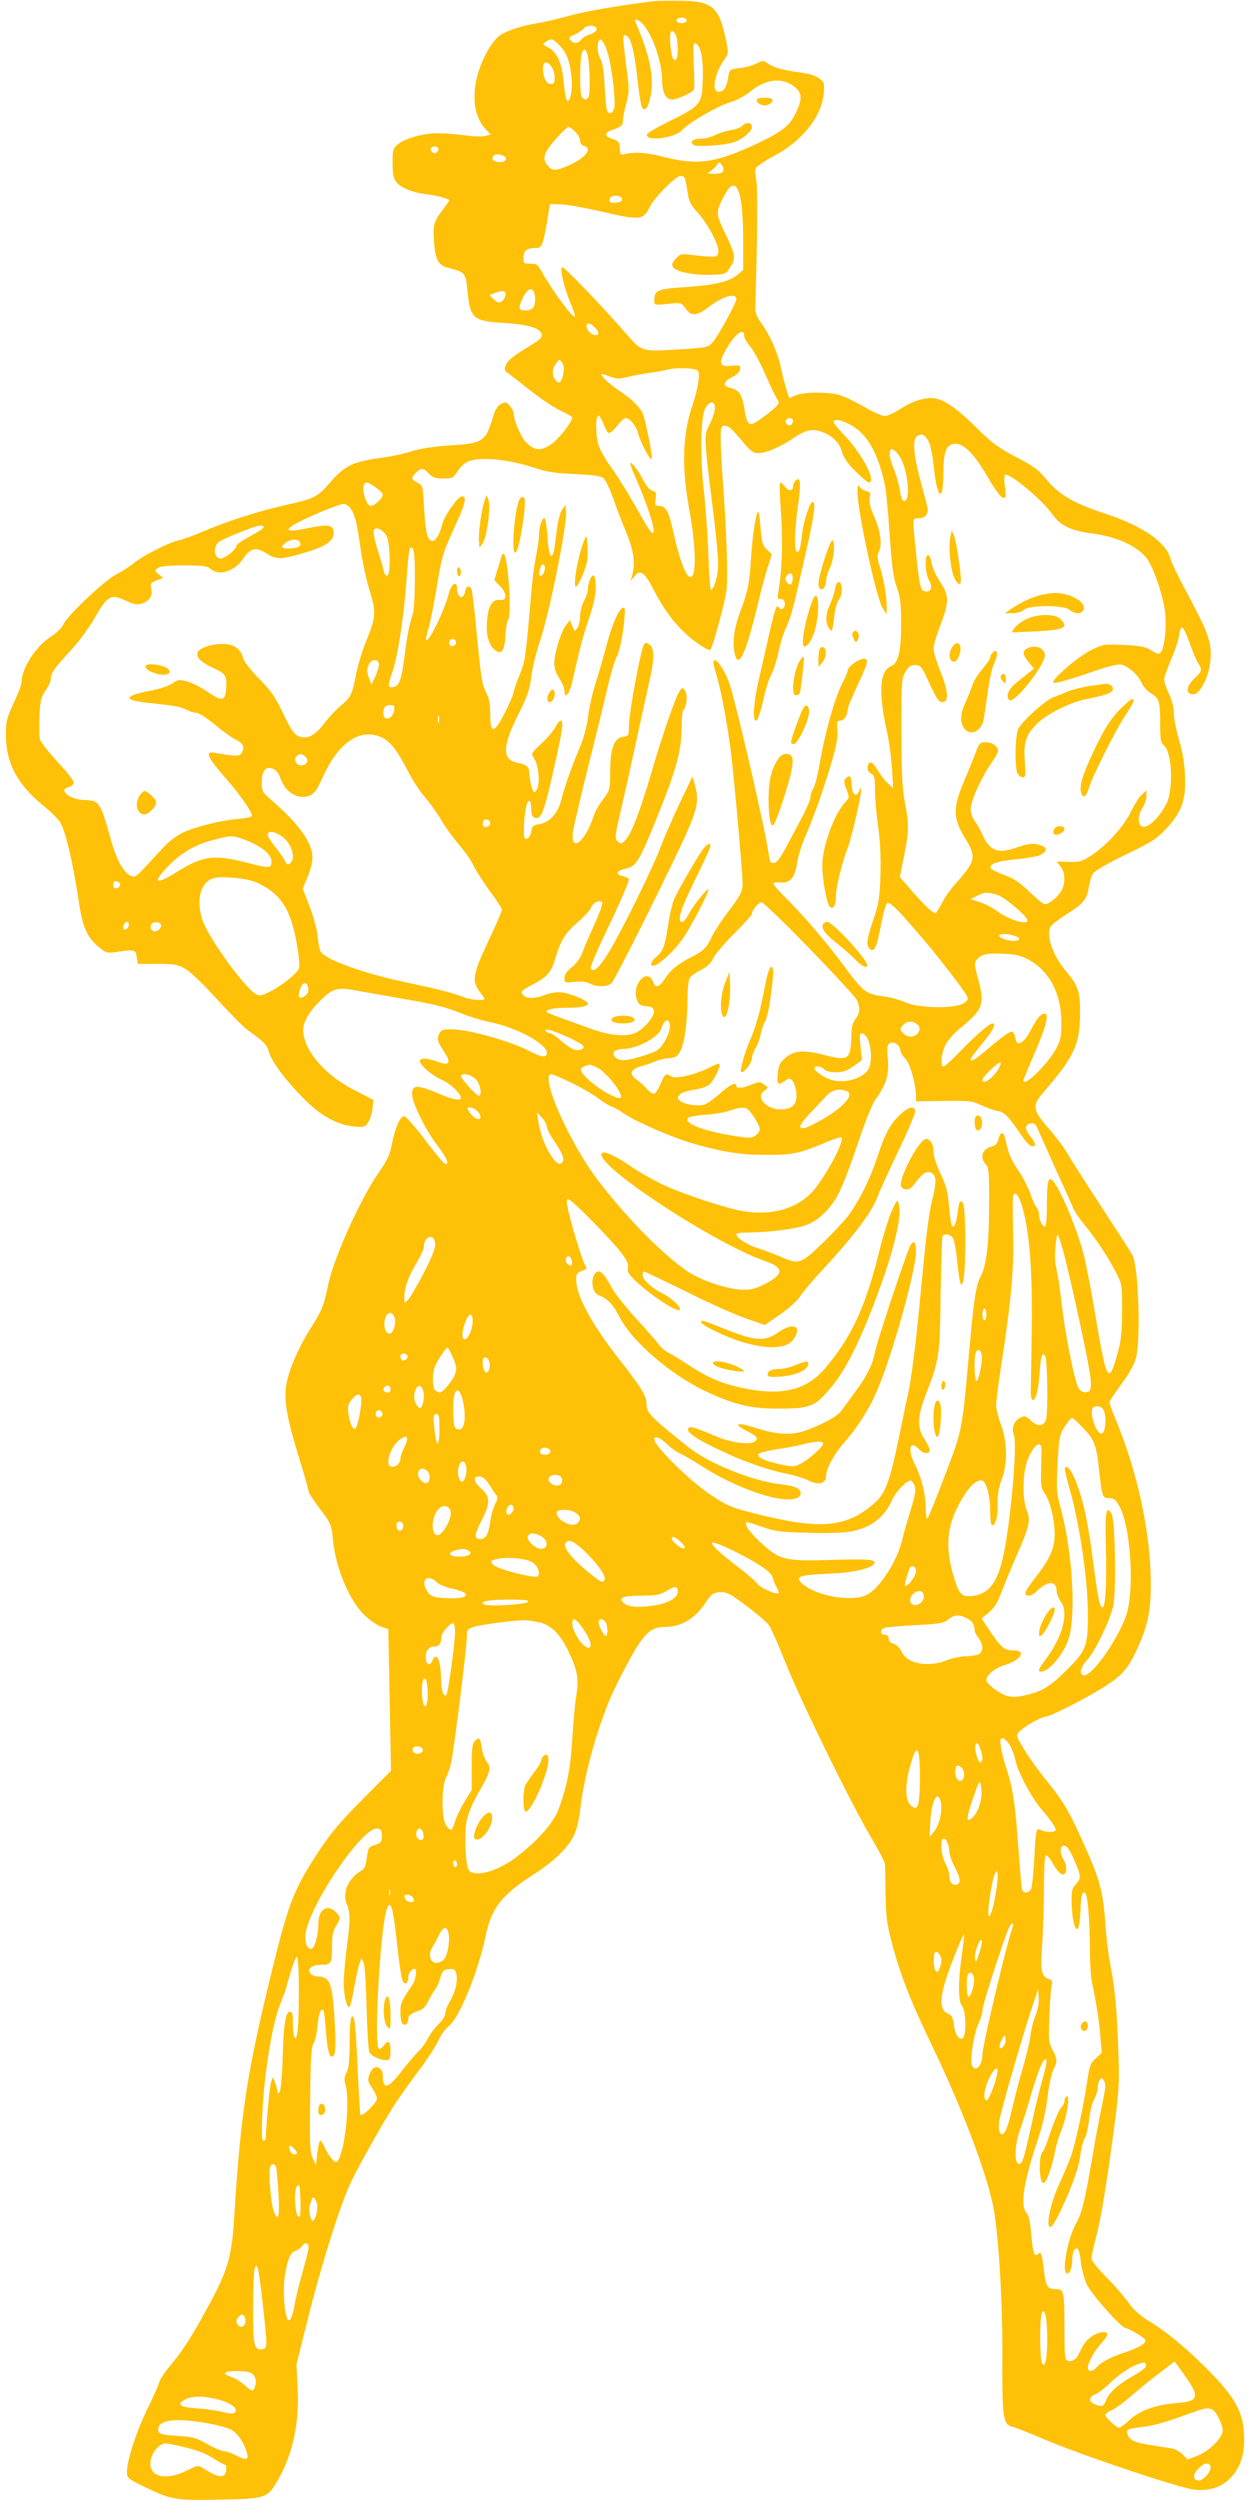 <?xml version="1.0" standalone="no"?>
<!DOCTYPE svg PUBLIC "-//W3C//DTD SVG 20010904//EN"
 "http://www.w3.org/TR/2001/REC-SVG-20010904/DTD/svg10.dtd">
<svg version="1.0" xmlns="http://www.w3.org/2000/svg"
 width="640pt" height="1280pt" viewBox="0 0 640 1280"
 preserveAspectRatio="xMidYMid meet">
<g transform="translate(0,1280) scale(0.1,-0.1)"
fill="#ffc107" stroke="none">
<path d="M3350 12794 c-173 -21 -352 -51 -436 -75 -55 -15 -129 -33 -164 -38
-85 -14 -159 -39 -196 -66 -16 -13 -45 -51 -63 -85 -81 -151 -82 -310 -4 -392
l26 -27 -27 -7 c-15 -3 -50 -4 -79 0 -147 18 -196 18 -267 1 -41 -10 -84 -28
-101 -42 -27 -23 -29 -29 -29 -98 0 -57 4 -78 20 -98 23 -29 83 -53 155 -62
53 -6 115 -23 115 -31 0 -3 -16 -26 -35 -51 -44 -57 -49 -77 -43 -161 7 -93
22 -120 72 -133 87 -22 90 -26 99 -114 14 -145 28 -159 182 -168 110 -7 166
-20 189 -43 21 -20 12 -36 -35 -65 -101 -61 -126 -81 -138 -106 -11 -25 -10
-29 9 -43 12 -8 66 -50 120 -93 55 -43 124 -89 155 -102 30 -14 55 -29 55 -33
0 -21 -67 -107 -103 -133 -55 -40 -91 -38 -133 6 -29 31 -64 113 -64 151 0 6
-8 22 -19 35 -16 20 -22 22 -44 12 -16 -8 -29 -26 -37 -50 -45 -148 -51 -152
-232 -164 -82 -6 -149 -16 -188 -29 -33 -11 -95 -25 -138 -31 -165 -22 -205
-40 -286 -134 -59 -68 -79 -79 -203 -106 -142 -31 -305 -82 -428 -134 -59 -25
-121 -48 -138 -51 -47 -9 -189 -80 -233 -118 -22 -18 -60 -42 -85 -55 -57 -27
-250 -208 -273 -255 -9 -20 -36 -47 -66 -66 -77 -49 -150 -163 -150 -234 0
-11 -18 -59 -40 -106 -35 -75 -40 -94 -40 -161 0 -143 57 -253 187 -360 38
-30 78 -70 90 -87 26 -40 65 -200 93 -387 23 -155 42 -200 107 -255 34 -28 42
-31 83 -25 100 15 104 14 110 -25 l5 -35 100 0 c91 0 104 -3 146 -27 27 -16
95 -82 161 -155 64 -70 134 -141 157 -158 83 -59 98 -74 109 -114 15 -50 81
-138 177 -236 85 -87 174 -136 261 -143 47 -4 54 -2 69 22 10 14 20 46 22 70
l5 44 -93 48 c-150 77 -252 191 -266 295 -7 46 23 102 87 166 60 60 88 69 169
54 36 -6 141 -25 233 -41 194 -34 227 -42 324 -80 39 -16 106 -36 150 -45 132
-27 284 -110 284 -156 0 -26 -25 -24 -84 7 -98 52 -316 114 -404 114 -46 0
-54 -3 -64 -25 -12 -27 -9 -37 34 -103 29 -46 13 -60 -42 -38 -49 19 -90 21
-90 3 0 -21 62 -74 111 -95 42 -18 99 -71 99 -93 0 -16 -39 -10 -103 17 -121
52 -147 52 -147 2 0 -44 69 -185 129 -262 49 -65 65 -102 39 -94 -7 2 -54 58
-103 124 -50 65 -97 119 -105 119 -21 0 -47 -59 -63 -140 -11 -58 -23 -84 -70
-152 -92 -131 -231 -440 -258 -576 -21 -102 -29 -123 -85 -212 -71 -112 -124
-239 -131 -315 -7 -76 9 -161 68 -354 27 -87 49 -164 49 -172 0 -7 22 -41 48
-76 66 -86 70 -95 77 -174 14 -146 87 -317 167 -389 27 -24 64 -49 82 -55 l34
-11 7 -362 7 -363 -144 -145 c-109 -109 -163 -172 -220 -259 -129 -194 -158
-266 -237 -585 -135 -546 -168 -755 -201 -1285 -13 -214 -32 -281 -132 -465
-89 -164 -132 -231 -203 -315 -25 -30 -48 -66 -51 -80 -3 -14 -30 -74 -60
-135 -56 -114 -104 -263 -104 -321 0 -32 3 -35 93 -78 133 -65 157 -69 384
-64 230 4 241 8 290 90 79 131 117 298 107 478 l-6 125 61 244 c63 251 149
528 206 662 33 79 180 341 249 444 22 33 74 105 115 160 41 55 85 123 97 150
13 28 36 60 52 72 53 39 151 279 188 459 30 145 83 213 248 318 102 66 175
136 205 199 13 26 26 81 32 133 21 193 102 471 186 639 127 253 162 295 248
295 79 0 149 40 201 115 37 55 44 60 80 63 35 2 50 -6 137 -71 54 -41 107 -86
116 -101 10 -15 49 -104 87 -199 78 -195 339 -727 438 -892 36 -60 66 -119 67
-130 1 -11 2 -81 3 -155 2 -114 7 -153 33 -250 45 -168 92 -289 208 -530 147
-306 273 -636 309 -811 28 -138 50 -486 48 -783 -1 -310 3 -340 55 -352 15 -4
91 -34 168 -67 178 -76 688 -247 760 -254 76 -8 137 11 184 59 48 48 71 111
71 198 0 134 -40 210 -190 361 -110 110 -208 191 -300 247 -44 27 -77 56 -102
92 -20 29 -71 88 -113 130 -42 42 -76 85 -77 96 0 10 9 53 20 94 26 94 52 248
93 550 29 217 31 249 25 420 -6 200 -19 335 -42 445 -8 39 -19 129 -24 200
-13 180 -28 233 -129 454 -66 144 -94 188 -182 296 -31 39 -78 103 -103 144
-44 72 -45 75 -28 94 22 25 112 77 134 77 24 0 221 101 309 158 88 58 116 90
163 193 54 119 70 195 68 344 -2 251 -68 557 -178 823 -19 45 -34 87 -34 92 0
5 27 46 60 91 35 46 66 102 75 131 27 93 15 471 -17 532 -6 12 -77 122 -158
246 -81 124 -160 248 -175 275 -16 28 -54 79 -85 115 -98 112 -100 126 -27
210 150 175 177 236 177 396 0 110 -9 136 -74 214 -70 84 -104 191 -73 231 7
9 44 37 84 62 82 52 98 73 108 137 4 25 13 55 21 68 9 13 76 52 167 96 135 65
159 81 209 134 80 87 101 148 95 272 -2 63 -13 125 -31 184 -14 48 -26 109
-26 135 0 28 -10 67 -25 99 -14 30 -25 62 -25 72 0 10 16 56 35 101 20 46 39
102 42 126 3 25 10 42 17 40 6 -2 22 -37 37 -79 14 -41 33 -87 42 -101 24 -36
22 -44 -19 -82 -43 -41 -45 -80 -4 -80 36 0 83 96 88 182 6 84 -12 133 -113
323 -46 85 -87 169 -91 185 -19 86 -142 172 -335 235 -161 53 -239 98 -302
176 -40 49 -65 67 -155 114 -87 46 -123 71 -192 140 -120 119 -186 163 -244
162 -51 -1 -100 -20 -167 -62 -25 -17 -57 -30 -70 -30 -13 0 -60 21 -104 47
-44 25 -100 52 -124 60 -58 17 -183 17 -226 -1 l-34 -15 -15 47 c-8 26 -20 72
-26 102 -15 76 -51 160 -96 227 -33 46 -39 63 -37 102 11 319 13 603 5 640 -6
26 -7 51 -2 61 5 9 46 36 92 61 147 78 246 203 256 324 4 47 2 54 -23 73 -14
11 -47 24 -73 27 -105 14 -158 27 -186 47 -28 20 -29 20 -65 2 -20 -10 -58
-20 -86 -23 -49 -6 -50 -6 -57 -50 -9 -50 -23 -71 -49 -71 -37 0 -22 90 27
161 25 36 25 36 10 109 -35 164 -69 194 -226 196 -58 1 -121 0 -140 -2z m165
-94 c8 -13 -20 -24 -41 -16 -20 8 -9 26 16 26 10 0 22 -5 25 -10z m-225 -22
c50 -53 100 -197 100 -287 0 -62 19 -101 50 -101 27 0 107 36 113 52 3 7 2 64
-1 127 -4 95 -3 113 9 109 26 -9 41 -78 37 -185 -4 -127 -9 -133 -167 -212
-63 -31 -116 -61 -118 -68 -14 -40 142 -21 180 21 33 38 183 124 247 143 32 9
74 32 100 53 80 67 167 76 230 24 37 -32 38 -61 6 -129 -30 -66 -70 -98 -191
-156 -219 -103 -309 -117 -479 -74 -99 25 -156 29 -216 14 -10 -3 -15 4 -16
21 -1 43 -3 46 -40 59 -41 15 -40 32 2 46 45 15 54 24 54 52 0 15 8 53 17 86
15 53 15 71 3 161 -21 166 -23 186 -12 186 29 0 48 -64 67 -234 7 -71 18 -133
24 -139 17 -17 29 2 42 61 20 93 -5 214 -78 380 -9 20 15 14 37 -10z m-235
-28 c0 -8 -15 -20 -34 -26 -19 -6 -40 -18 -46 -28 -15 -20 -39 -21 -55 -1 -10
11 -6 16 22 28 18 8 39 22 47 31 17 21 66 18 66 -4z m405 -29 c13 -24 13 -118
1 -126 -15 -9 -23 13 -29 81 -5 66 6 84 28 45z m-595 -54 c37 -37 54 -84 62
-172 5 -65 -12 -133 -26 -105 -5 8 -11 48 -15 89 -8 95 -34 154 -77 177 -31
16 -32 17 -14 30 27 20 33 18 70 -19z m248 -45 c21 -73 40 -238 32 -274 -8
-34 -33 -37 -39 -5 -3 12 -7 69 -11 127 -3 66 -11 112 -20 127 -8 12 -15 37
-15 56 0 71 30 53 53 -31z m-101 -23 c8 -57 10 -173 2 -193 -9 -23 -31 -19
-38 7 -8 29 -7 152 0 200 9 49 27 42 36 -14z m-188 -41 c9 -12 16 -37 16 -55
0 -26 -4 -33 -20 -33 -23 0 -40 34 -40 81 0 35 22 39 44 7z m121 -333 c14 -13
25 -34 25 -45 0 -13 8 -24 20 -27 46 -12 8 -62 -76 -99 -65 -29 -86 -30 -106
-6 -24 27 -26 45 -11 76 17 34 101 126 115 126 5 0 20 -11 33 -25z m-702 -82
c4 -3 2 -12 -4 -20 -9 -10 -15 -10 -25 -2 -8 6 -11 15 -8 20 6 11 28 12 37 2z
m331 -39 c28 -11 18 -34 -13 -34 -31 0 -47 13 -36 30 7 11 26 13 49 4z m1129
-80 c-3 -9 -20 -14 -47 -14 -36 1 -38 2 -21 12 11 6 26 20 34 31 13 19 15 19
27 2 7 -9 10 -23 7 -31z m-198 -34 c4 -6 10 -38 15 -71 7 -51 15 -67 54 -110
53 -59 109 -167 104 -200 -3 -21 -8 -24 -43 -23 -22 1 -65 5 -95 9 -51 7 -57
5 -80 -19 -19 -21 -22 -30 -14 -44 16 -24 106 -42 194 -39 72 2 75 3 97 36 31
46 29 64 -15 157 -56 114 -57 125 -26 189 15 31 33 60 41 66 44 37 67 -52 68
-264 l0 -159 -28 -24 c-42 -36 -118 -54 -267 -64 -144 -9 -160 -16 -160 -68 0
-24 1 -25 69 -18 69 7 69 7 91 -23 28 -41 57 -40 116 5 75 58 144 78 144 42 0
-18 -92 -187 -119 -218 -26 -29 -27 -30 -174 -39 -187 -12 -192 -10 -261 69
-132 152 -331 359 -338 352 -12 -12 10 -104 42 -181 16 -36 26 -68 23 -71 -11
-11 -120 139 -175 239 -14 26 -23 31 -53 31 -32 0 -35 3 -35 28 0 37 17 52 56
52 39 0 42 7 64 130 l16 95 55 -1 c30 -1 127 -18 216 -39 191 -44 207 -42 240
26 23 48 134 159 158 159 8 0 17 -5 20 -10z m-320 -110 c0 -10 -12 -16 -32
-18 -24 -2 -33 1 -33 12 0 8 6 17 13 20 22 9 52 1 52 -14z m-451 -476 c10 -26
7 -69 -6 -82 -7 -7 -25 -12 -40 -12 -34 0 -36 16 -8 70 21 42 43 51 54 24z
m-146 -15 c-2 -12 -11 -27 -20 -33 -14 -8 -22 -6 -40 11 l-22 22 25 10 c42 17
61 13 57 -10z m469 -179 c16 -20 0 -34 -25 -21 -22 12 -35 38 -26 52 6 10 30
-4 51 -31z m753 -30 c0 -10 14 -35 31 -54 17 -20 52 -85 79 -147 27 -61 54
-117 61 -125 15 -18 2 -34 -75 -91 -71 -53 -80 -48 -95 46 -12 71 -28 96 -72
105 -39 7 -37 31 4 52 35 18 47 31 47 53 0 10 -11 12 -46 8 -58 -6 -66 10 -33
72 46 86 99 130 99 81z m-925 -190 c-9 -48 -23 -60 -41 -36 -19 26 -18 56 3
85 16 23 17 23 30 5 9 -13 12 -31 8 -54z m686 14 c16 -10 4 -92 -26 -180 -51
-148 -56 -317 -15 -538 38 -210 36 -370 -5 -336 -20 17 -49 99 -75 215 -25
116 -41 145 -75 145 -22 0 -23 3 -18 36 5 30 3 36 -16 41 -12 3 -31 23 -43 46
-25 51 -59 97 -70 97 -4 0 4 -26 18 -57 64 -142 112 -288 99 -301 -8 -8 -25
18 -98 148 -36 63 -88 146 -115 183 -28 37 -58 90 -67 117 -16 49 -17 148 -1
153 4 1 16 -18 25 -42 9 -24 21 -46 27 -48 7 -2 26 14 44 37 17 22 37 40 44
40 19 0 54 -42 62 -75 11 -47 67 -152 71 -134 4 18 -30 189 -45 229 -12 32
-54 74 -112 113 -53 35 -100 77 -100 89 0 4 18 0 41 -9 36 -14 48 -14 93 -3
28 7 78 16 111 21 33 4 78 12 100 18 41 10 127 7 146 -5z m89 -194 c0 -17 -12
-53 -26 -81 -31 -59 -31 -58 17 -444 19 -150 28 -261 25 -296 -5 -57 -23 -109
-36 -109 -4 0 -10 80 -13 178 -3 97 -14 240 -22 317 -22 183 -18 399 8 438 24
37 47 35 47 -3z m400 -64 c0 -8 -5 -18 -11 -22 -14 -8 -33 11 -25 25 10 16 36
13 36 -3z m286 -17 c90 -43 149 -144 185 -314 5 -22 16 -134 24 -250 11 -165
19 -223 36 -270 18 -49 22 -83 23 -180 1 -141 -15 -212 -50 -225 -62 -24 -68
-136 -19 -355 8 -38 18 -115 22 -170 l6 -100 -28 25 c-15 14 -38 44 -52 68
-27 45 -46 50 -51 14 -2 -13 4 -25 17 -32 18 -9 21 -20 21 -85 0 -41 7 -125
16 -187 11 -76 14 -157 12 -248 -4 -119 -9 -146 -36 -228 -35 -101 -39 -134
-18 -151 22 -19 35 8 56 120 11 56 24 107 30 113 13 13 47 -20 159 -150 91
-104 229 -283 250 -321 10 -20 8 -24 -16 -40 -43 -29 -231 -25 -298 5 -27 13
-81 27 -119 32 -82 10 -97 22 -199 160 -87 117 -204 254 -291 340 -36 35 -66
69 -66 75 0 7 14 9 33 7 51 -6 76 21 88 98 5 35 24 96 41 135 42 95 100 258
138 390 23 80 31 123 27 158 -3 40 -2 47 14 47 20 0 39 28 39 57 0 10 23 65
50 123 59 124 62 145 23 135 -31 -7 -73 -42 -73 -59 0 -6 -10 -29 -21 -51 -43
-80 -94 -259 -124 -435 -9 -52 -23 -105 -31 -117 -8 -12 -14 -32 -14 -43 0
-11 -15 -48 -32 -82 -18 -34 -55 -104 -83 -157 -37 -70 -56 -97 -71 -99 -19
-3 -22 3 -28 45 -20 138 -178 820 -206 887 -47 113 -100 148 -66 45 24 -76 54
-229 76 -391 17 -131 61 -620 62 -694 0 -39 -11 -60 -79 -149 -29 -38 -64 -93
-78 -120 -27 -58 -43 -74 -105 -105 -66 -33 -108 -67 -136 -111 -27 -43 -49
-50 -59 -19 -11 35 -39 42 -62 17 -27 -29 -35 -68 -22 -105 9 -26 17 -31 47
-34 29 -2 38 -8 40 -25 4 -25 -47 -87 -89 -109 -47 -24 -134 -17 -229 17 -47
17 -116 42 -155 56 -38 14 -72 27 -75 30 -12 12 32 23 95 23 77 0 115 7 115
22 0 16 -104 58 -146 58 -23 0 -58 -7 -77 -15 -44 -18 -89 -19 -105 -3 -20 20
-15 25 49 59 73 39 93 63 114 137 26 88 49 125 114 181 33 29 63 61 66 72 8
24 44 44 57 31 6 -6 -8 -48 -40 -118 -27 -60 -56 -126 -63 -148 -8 -21 -30
-51 -51 -68 -26 -20 -38 -38 -38 -55 0 -25 1 -26 53 -20 35 3 61 1 77 -9 36
-19 94 -18 112 4 22 23 323 629 387 775 54 125 60 166 38 241 l-12 40 -69
-145 c-37 -79 -79 -175 -93 -214 -32 -90 -196 -425 -264 -537 -48 -80 -80
-110 -95 -87 -3 6 28 81 69 167 79 165 127 275 127 290 0 5 -14 12 -31 16 -39
7 -34 28 9 37 61 12 73 32 182 304 84 212 110 310 110 420 0 45 4 85 9 90 18
19 23 79 8 99 -13 17 -14 17 -29 -5 -21 -33 -89 -229 -143 -416 -57 -193 -100
-306 -130 -341 -20 -23 -25 -25 -40 -12 -19 16 -18 23 18 180 14 58 44 193 67
300 23 107 55 253 71 324 31 134 32 183 3 207 -11 9 -18 9 -26 1 -15 -15 -78
-353 -78 -419 0 -49 -2 -52 -27 -55 -48 -5 -68 -56 -69 -173 0 -99 -1 -100
-36 -147 -20 -26 -42 -64 -48 -85 -44 -135 -121 -194 -106 -80 4 27 40 183 81
346 41 163 85 344 99 404 14 59 32 120 39 135 20 38 34 105 43 191 6 61 4 73
-7 69 -21 -6 -54 -82 -84 -193 -14 -55 -39 -141 -55 -191 -16 -50 -34 -128
-39 -173 -7 -54 -23 -113 -47 -169 -37 -86 -73 -190 -93 -267 -16 -60 -59
-106 -106 -114 -33 -5 -41 -11 -43 -31 -5 -31 -21 -52 -34 -43 -11 6 -5 124 8
171 10 36 24 25 24 -18 0 -27 5 -43 15 -46 37 -15 50 21 110 291 37 167 41
205 25 205 -5 0 -17 -15 -26 -32 -9 -18 -41 -56 -71 -84 -55 -52 -55 -52 -38
-78 24 -36 31 -135 12 -161 -14 -18 -15 -17 -26 20 -6 22 -11 52 -11 66 0 33
-14 45 -63 54 -77 15 -75 85 8 250 46 91 57 124 65 190 6 44 24 119 40 168 52
148 146 616 138 684 l-3 28 -18 -26 c-10 -15 -21 -61 -27 -110 -14 -115 -19
-134 -32 -121 -5 5 -13 49 -15 96 -3 48 -10 89 -14 92 -13 7 -29 -40 -29 -84
0 -20 -7 -68 -15 -107 -8 -38 -20 -124 -25 -190 -29 -336 -30 -347 -60 -422
-17 -41 -30 -80 -30 -86 0 -17 -56 -134 -81 -169 -29 -39 -39 -23 -39 62 0 44
-6 76 -19 100 -23 44 -27 68 -51 315 -10 110 -22 208 -26 218 -8 22 -28 17
-32 -9 -9 -48 -41 -38 -42 14 0 39 -28 25 -40 -20 -23 -90 -104 -258 -117
-244 -3 3 1 29 11 58 9 29 27 122 41 206 28 169 32 182 99 327 50 108 58 149
29 143 -22 -4 -90 -102 -99 -143 -10 -45 -33 -85 -49 -85 -26 0 -36 40 -43
163 -7 120 -7 122 -34 135 -33 16 -35 25 -8 52 26 26 38 25 66 -5 19 -20 33
-25 73 -25 48 0 52 2 75 39 15 23 38 43 57 50 66 23 206 9 337 -35 60 -20 105
-27 205 -31 97 -5 133 -10 147 -22 11 -9 32 -54 49 -101 16 -47 46 -125 67
-175 38 -92 48 -158 31 -220 l-9 -30 20 24 c30 37 51 23 96 -64 50 -97 98
-164 163 -226 47 -45 121 -94 130 -86 13 14 75 244 83 306 8 72 0 300 -20 572
-5 74 -10 165 -10 202 0 61 2 67 20 67 22 0 37 -15 103 -94 30 -35 45 -46 67
-46 41 0 105 26 175 72 70 47 101 54 149 38 55 -18 94 -56 107 -103 8 -29 28
-60 68 -99 32 -32 63 -58 69 -58 42 0 -31 142 -119 235 -38 40 -66 75 -62 78
11 12 36 8 79 -14z m409 -90 c9 -15 20 -74 26 -130 17 -166 49 -187 49 -33 0
100 13 142 47 150 51 13 108 -42 191 -187 28 -47 56 -85 66 -87 16 -4 18 2 11
57 -4 35 -3 61 2 61 35 0 195 -135 243 -206 37 -53 94 -81 191 -94 131 -16
230 -59 286 -123 34 -39 88 -192 98 -280 9 -70 -2 -179 -19 -203 -12 -16 -15
-16 -51 6 -31 19 -55 24 -142 28 -100 4 -105 4 -167 -27 -69 -34 -206 -153
-193 -167 5 -5 79 15 166 45 111 39 164 52 183 48 38 -10 86 -54 103 -93 8
-19 29 -43 48 -54 42 -25 47 -40 47 -157 0 -82 2 -95 22 -113 39 -36 46 -224
10 -295 -40 -79 -106 -137 -131 -112 -17 17 -13 59 9 92 11 17 20 43 20 59 l0
29 -25 -23 c-14 -13 -39 -52 -55 -86 -35 -74 -120 -168 -198 -221 -52 -34 -62
-37 -120 -36 l-62 2 20 -26 c24 -30 26 -82 5 -123 -16 -30 -64 -70 -86 -70 -7
0 -42 29 -78 64 -50 48 -81 69 -129 86 -34 13 -65 27 -68 32 -14 23 26 38 123
48 55 5 112 15 126 21 37 17 42 38 11 49 -38 15 -67 12 -134 -11 -92 -32 -133
-15 -170 68 -11 24 -28 56 -40 70 -11 14 -20 41 -20 60 0 41 52 157 103 232
21 29 37 59 37 66 0 24 -30 45 -63 45 -30 0 -33 -4 -53 -57 -12 -32 -39 -98
-60 -148 -55 -128 -55 -185 4 -281 63 -104 60 -119 -46 -239 -24 -27 -55 -70
-68 -96 -13 -26 -28 -50 -33 -54 -11 -6 -62 43 -139 133 l-45 52 22 108 c25
129 26 156 4 274 -14 73 -17 152 -18 363 0 255 1 272 21 305 16 27 27 35 49
35 25 0 32 -7 53 -50 63 -134 67 -140 87 -140 34 0 31 55 -9 155 -20 48 -36
102 -36 119 0 17 16 72 35 121 46 117 45 153 -2 221 -20 30 -39 72 -42 93 -3
22 -12 41 -18 44 -20 6 -17 -94 3 -128 21 -35 12 -63 -18 -58 -26 4 -29 17
-49 208 -18 176 -18 165 14 166 30 1 47 17 47 45 0 8 -14 65 -31 124 -40 144
-49 233 -25 251 24 17 43 8 61 -27z m-149 -76 c41 -61 59 -228 24 -228 -10 0
-17 16 -22 52 -4 29 -19 82 -34 118 -37 92 -17 129 32 58z m-2683 -158 c20
-14 37 -31 37 -37 0 -19 -42 -58 -61 -58 -25 0 -51 94 -32 113 10 11 16 9 56
-18z m-128 -109 c23 -34 33 -76 51 -204 8 -63 29 -158 45 -211 36 -114 34
-140 -16 -263 -20 -48 -42 -123 -51 -165 -19 -106 -28 -124 -80 -167 -24 -20
-63 -61 -85 -91 -47 -63 -90 -83 -133 -63 -21 9 -39 38 -76 114 -40 85 -61
115 -123 179 -44 44 -78 88 -82 104 -11 50 -49 75 -108 74 -66 -1 -127 -25
-127 -51 0 -24 23 -44 82 -72 63 -29 70 -39 66 -102 -4 -69 -19 -72 -97 -19
-33 22 -79 46 -103 52 -40 11 -47 10 -74 -9 -16 -13 -63 -28 -107 -37 -149
-28 -151 -51 -6 -65 124 -13 153 -18 186 -35 15 -8 38 -15 50 -15 11 0 53 -27
93 -60 39 -33 87 -67 105 -76 39 -18 49 -38 34 -66 -9 -17 -18 -19 -57 -15
-26 3 -62 9 -79 12 -58 12 -44 -20 59 -137 66 -76 128 -164 128 -183 0 -8 -24
-14 -72 -18 -89 -8 -214 -39 -282 -70 -28 -13 -72 -46 -97 -73 -25 -27 -68
-74 -96 -104 -47 -50 -53 -53 -76 -43 -34 16 -71 82 -96 173 -58 207 -61 212
-141 214 -75 3 -135 53 -78 66 13 3 24 13 26 21 2 9 -35 57 -82 107 -47 50
-88 103 -92 117 -3 14 -4 67 -2 118 4 79 8 97 31 131 15 21 27 48 27 60 1 31
18 55 99 142 43 46 95 117 125 169 66 115 84 126 159 90 46 -21 58 -23 86 -14
38 13 53 38 45 76 -5 25 -2 30 28 41 l33 13 -22 18 c-21 17 -21 20 -6 32 11
10 49 14 133 14 98 0 121 -3 137 -17 44 -40 124 -14 170 54 36 54 66 59 122
22 48 -31 72 -30 210 12 95 29 134 59 129 102 -4 36 -30 39 -136 17 -142 -30
-123 0 48 74 63 28 125 50 137 51 13 0 29 -10 38 -24z m-445 -95 c0 -6 -31
-26 -70 -47 -38 -20 -70 -42 -70 -49 0 -18 -58 -65 -80 -65 -33 0 -41 57 -12
83 20 18 187 85 215 86 9 1 17 -3 17 -8z m630 -47 c18 -37 21 -195 3 -201 -7
-3 -15 8 -18 24 -3 15 -18 65 -32 110 -14 44 -23 88 -20 97 9 23 49 5 67 -30z
m-442 -36 c2 -12 -6 -19 -32 -24 -20 -3 -43 -3 -52 0 -14 5 -13 9 7 26 28 23
72 22 77 -2z m586 -191 c-1 -116 -5 -162 -18 -196 -9 -25 -24 -101 -32 -170
-18 -142 -29 -175 -62 -179 -27 -4 -28 7 -2 81 26 75 57 272 71 462 13 175 15
183 32 166 8 -8 12 -57 11 -164z m666 66 c0 -23 -17 -49 -26 -41 -9 10 4 58
16 58 6 0 10 -8 10 -17z m-455 -384 c0 -7 -8 -15 -17 -17 -18 -3 -25 18 -11
32 10 10 28 1 28 -15z m-395 -111 c0 -13 -9 -41 -19 -63 l-19 -40 -11 28 c-14
35 -14 53 -1 78 15 27 50 25 50 -3z m78 -234 c-4 -33 -32 -54 -49 -37 -7 7 -9
23 -5 37 5 19 13 26 32 26 22 0 25 -4 22 -26z m229 -61 c-3 -10 -5 -4 -5 12 0
17 2 24 5 18 2 -7 2 -21 0 -30z m-290 -80 c42 -20 81 -71 133 -174 21 -42 59
-100 85 -130 26 -30 64 -83 85 -119 21 -36 62 -92 90 -125 29 -33 63 -82 76
-110 14 -27 51 -86 84 -130 33 -44 60 -86 60 -93 0 -7 -31 -80 -70 -161 -79
-168 -85 -204 -45 -257 14 -18 25 -35 25 -38 0 -12 -70 -6 -107 9 -60 23 -137
42 -293 75 -220 46 -418 118 -439 159 -5 9 -12 45 -15 81 -4 35 -23 104 -42
152 l-34 88 25 60 c14 33 25 77 25 98 0 77 -68 172 -213 298 -43 37 -47 44
-47 85 0 61 19 87 55 74 19 -7 31 -22 41 -50 19 -56 65 -95 112 -95 51 1 66
15 106 104 81 178 193 252 303 199z m-392 -99 c20 -20 2 -46 -29 -42 -24 4
-34 37 -14 49 18 12 24 11 43 -7z m945 -339 c0 -16 -27 -27 -36 -14 -3 5 -3
16 0 24 6 17 36 9 36 -10z m-1054 -78 c41 -38 57 -103 31 -126 -13 -10 -18 -9
-28 11 -6 13 -29 45 -50 72 -22 27 -39 55 -39 62 0 26 49 15 86 -19z m-202 -7
c84 -32 136 -74 136 -110 0 -37 -6 -38 -134 -5 -162 41 -219 33 -352 -50 -109
-68 -126 -57 -45 28 65 68 139 112 231 136 95 25 98 25 164 1z m59 -218 c122
-55 174 -132 206 -311 13 -76 17 -120 11 -132 -16 -29 -91 -88 -147 -116 -50
-24 -55 -24 -77 -10 -65 43 -248 300 -272 383 -28 99 -9 179 51 205 36 16 176
4 228 -19z m-698 -12 c0 -8 -8 -16 -17 -18 -13 -2 -18 3 -18 18 0 15 5 20 18
18 9 -2 17 -10 17 -18z m4489 -51 c37 -10 156 -110 156 -131 0 -27 -96 3 -156
48 -20 15 -58 35 -85 44 l-50 17 33 16 c39 20 51 20 102 6z m-961 -274 c125
-129 234 -247 242 -262 20 -38 19 -70 -5 -100 -14 -18 -20 -42 -21 -82 -3
-129 -12 -135 -146 -101 -100 26 -151 21 -195 -19 -25 -22 -32 -37 -36 -79 -5
-56 1 -61 37 -36 20 15 24 15 38 1 8 -8 17 -35 20 -60 7 -60 -18 -87 -81 -87
-74 0 -129 63 -83 96 22 15 22 15 3 29 -25 19 -28 18 -73 0 -41 -17 -73 -19
-73 -5 0 23 -33 7 -85 -40 -30 -27 -66 -52 -80 -56 -37 -9 -105 2 -124 20 -14
15 -14 17 1 33 9 9 42 20 73 24 31 4 66 16 77 26 23 20 59 93 52 105 -3 4 -24
-3 -48 -16 -69 -36 -174 -62 -197 -48 -30 19 -35 15 -57 -38 -12 -27 -27 -50
-34 -50 -8 0 -25 12 -39 28 -13 15 -37 36 -53 47 -37 27 -26 52 28 66 22 6 55
17 71 25 17 7 48 15 70 16 32 2 42 9 57 34 22 37 37 147 38 267 0 49 5 97 10
108 6 10 32 30 59 43 34 18 52 35 62 58 7 18 55 75 106 126 51 51 93 97 93
103 0 19 33 59 49 59 9 0 119 -106 244 -235z m-3483 121 c0 -16 -18 -31 -27
-22 -8 8 5 36 17 36 5 0 10 -6 10 -14z m165 -5 c0 -8 -8 -19 -17 -25 -22 -13
-44 5 -34 29 7 20 51 16 51 -4z m4389 -61 c17 -17 -24 -23 -65 -11 -52 16 -41
35 15 27 22 -4 45 -11 50 -16z m55 -115 c103 -57 164 -171 165 -315 1 -72 -3
-93 -24 -134 -39 -78 -170 -207 -170 -168 0 4 25 66 56 137 61 141 77 205 52
205 -20 0 -36 -20 -73 -89 -35 -66 -71 -82 -77 -34 -2 15 -10 29 -18 31 -9 1
-55 -31 -104 -73 -82 -70 -106 -86 -106 -67 0 4 27 40 60 80 56 69 73 102 51
102 -15 0 -91 -66 -168 -146 -39 -41 -76 -74 -82 -74 -17 0 -13 61 8 106 10
22 40 58 66 80 129 105 138 128 104 258 -20 73 -21 87 -9 101 24 29 51 35 135
32 66 -3 90 -8 134 -32z m-3691 -145 c3 -15 -3 -29 -14 -37 -35 -25 -44 -9
-24 42 12 31 34 28 38 -5z m1852 -196 c0 -33 -34 -99 -62 -119 -32 -22 -151
-57 -184 -53 -34 4 -56 34 -34 48 8 5 29 10 46 10 66 0 176 60 190 103 15 51
44 58 44 11z m1264 13 c13 -10 16 -20 12 -35 -10 -30 -51 -39 -76 -17 -24 22
-25 29 -4 49 19 19 44 20 68 3z m-1776 -72 c74 -35 86 -49 52 -60 -24 -7 -53
7 -103 51 -20 19 -44 34 -51 34 -8 0 -18 5 -22 11 -11 18 40 3 124 -36z m1529
-15 c17 -50 16 -122 -3 -148 -31 -45 -117 -70 -183 -52 -40 10 -91 45 -91 61
0 15 36 10 50 -6 8 -9 30 -15 60 -15 37 0 56 7 90 31 l43 31 -7 70 c-6 63 -5
69 11 66 10 -2 23 -19 30 -38z m163 -49 c0 -8 11 -27 25 -41 25 -26 54 -130
55 -192 l0 -27 143 2 c129 2 146 0 189 -21 26 -12 64 -26 85 -30 38 -8 52 -22
130 -135 18 -26 39 -47 48 -47 22 0 18 18 -10 52 -30 36 -29 62 3 66 18 3 26
-4 38 -35 9 -21 51 -114 93 -208 43 -93 82 -181 88 -195 6 -14 30 -50 55 -80
61 -75 119 -163 159 -240 34 -65 34 -66 34 -200 0 -96 -5 -154 -18 -200 -50
-188 -60 -173 -117 166 -21 127 -48 268 -60 315 -34 135 -128 359 -163 387
-21 18 -27 -12 -27 -135 0 -60 -4 -103 -10 -103 -13 0 -30 34 -30 61 0 12 -6
30 -14 38 -7 9 -21 39 -30 68 -10 29 -37 83 -62 120 -41 62 -50 84 -68 166 -8
36 -24 34 -34 -5 -6 -23 -16 -34 -37 -39 -47 -13 -60 -56 -27 -92 15 -17 17
-42 16 -206 0 -202 -13 -310 -44 -368 -24 -46 -35 -121 -60 -408 -34 -378 -33
-376 -122 -609 -44 -116 -84 -215 -89 -220 -5 -6 -9 13 -9 50 0 72 -21 156
-55 224 -40 79 -27 132 20 80 21 -24 55 -27 55 -5 0 9 -12 34 -27 57 -39 58
-36 117 9 233 67 172 70 192 74 505 3 157 7 291 9 298 7 19 43 14 55 -9 6 -11
16 -64 21 -117 12 -115 18 -136 29 -107 16 42 17 379 0 405 -13 21 -20 9 -27
-48 -6 -53 -18 -81 -29 -69 -4 3 -10 48 -15 100 -6 76 -14 106 -43 167 -21 43
-36 90 -36 110 0 44 -21 76 -43 67 -40 -15 -137 -205 -124 -241 8 -19 42 -21
56 -3 6 6 22 27 37 45 27 33 52 40 72 20 17 -17 15 -53 -7 -139 -10 -41 -26
-150 -35 -244 -9 -93 -24 -240 -32 -325 -18 -183 -40 -351 -55 -417 -6 -27
-28 -132 -49 -234 -45 -218 -67 -276 -125 -327 -136 -120 -270 -134 -570 -61
-153 37 -179 47 -266 105 -107 71 -289 250 -289 285 0 20 33 7 63 -23 18 -18
48 -40 67 -49 19 -9 67 -36 105 -61 136 -88 308 -159 417 -173 58 -7 98 4 98
29 0 25 -29 38 -107 47 -142 17 -363 106 -465 187 -201 160 -218 178 -218 227
0 37 -30 86 -138 223 -140 178 -222 328 -222 408 0 30 4 37 29 47 27 10 28 12
16 31 -14 22 -78 232 -90 299 -5 27 -4 37 5 37 16 0 219 -206 272 -276 30 -40
37 -58 33 -76 -5 -21 3 -33 52 -78 72 -66 188 -142 210 -138 23 4 -35 62 -91
89 -53 27 -96 68 -96 91 0 10 3 18 7 18 4 0 102 -47 218 -104 115 -58 253
-119 306 -137 l95 -33 78 54 c45 31 89 71 103 93 14 22 59 75 100 120 170 182
268 311 297 392 10 28 59 134 108 237 50 105 88 194 84 203 -9 23 -32 18 -72
-17 -53 -47 -81 -97 -119 -213 -39 -121 -101 -245 -159 -318 -23 -29 -82 -91
-133 -140 -104 -99 -112 -102 -208 -61 -33 14 -87 35 -120 45 -56 19 -105 52
-105 71 0 4 30 8 68 8 94 0 227 17 283 35 67 23 130 82 173 165 20 38 64 152
97 253 37 110 72 198 89 224 57 79 73 130 66 210 -6 62 -4 73 11 82 21 11 53
-12 53 -38z m503 -92 c-28 -49 -83 -87 -83 -57 0 13 77 88 91 88 6 0 2 -14 -8
-31z m-2059 7 c40 -16 126 -120 126 -150 0 -37 -171 70 -201 125 -8 16 -6 21
13 29 13 5 24 9 26 9 1 1 18 -5 36 -13z m-619 -61 c24 -23 36 -85 16 -85 -12
0 -91 87 -91 100 0 19 51 10 75 -15z m491 -19 c49 -24 110 -59 135 -78 26 -20
56 -39 69 -43 12 -4 42 -20 66 -37 69 -46 252 -125 366 -157 152 -42 239 -55
373 -54 126 0 161 8 303 68 35 15 67 24 70 21 16 -17 -65 -173 -137 -264 -77
-97 -215 -139 -367 -113 -95 17 -300 85 -409 135 -50 24 -127 67 -171 98 -76
52 -129 76 -142 64 -51 -51 576 -465 841 -555 92 -32 90 -67 -9 -116 -47 -24
-71 -30 -114 -28 -76 2 -205 45 -276 91 -124 82 -318 278 -464 471 -149 197
-299 541 -237 541 7 0 54 -20 103 -44z m1408 -42 c47 -18 -23 -93 -150 -160
-54 -29 -76 -36 -84 -28 -8 8 3 26 42 68 29 31 67 72 85 91 31 35 67 44 107
29z m-1892 -101 c21 -19 24 -43 5 -43 -13 0 -36 21 -51 48 -11 18 24 15 46 -5z
m1384 9 c20 -13 64 -84 64 -103 0 -10 -10 -25 -23 -34 -20 -13 -33 -13 -113 0
-167 27 -266 69 -225 95 7 4 47 10 90 13 42 3 94 12 116 20 46 17 75 20 91 9z
m-1026 -91 c0 -11 16 -42 35 -70 43 -63 56 -93 45 -111 -27 -44 -106 89 -124
210 l-7 45 26 -28 c14 -15 25 -36 25 -46z m2432 -403 c37 -124 53 -308 51
-593 -2 -148 -4 -299 -5 -334 -2 -42 1 -66 9 -68 16 -6 30 49 36 139 6 86 14
110 29 83 11 -19 14 -290 4 -323 -11 -35 -44 -38 -77 -6 -25 24 -32 26 -54 16
-33 -15 -48 -54 -34 -89 19 -50 -18 -465 -57 -632 -31 -134 -79 -190 -169
-193 -45 -2 -58 15 -87 117 -43 154 -26 268 62 404 41 63 83 88 101 60 18 -28
29 -86 29 -151 0 -40 4 -68 10 -68 18 0 30 48 28 112 -1 44 5 81 20 121 32 83
30 194 -3 283 -14 36 -25 82 -25 100 0 19 13 121 30 227 48 313 63 482 57 667
-2 91 -2 171 0 178 9 26 28 5 45 -50z m209 -224 c22 -78 85 -354 124 -552 30
-151 28 -185 -12 -180 -20 2 -29 12 -39 41 -21 59 -63 281 -75 387 -6 52 -15
120 -20 150 -6 30 -13 70 -16 88 -5 33 5 147 13 139 3 -2 14 -35 25 -73z
m-3213 29 c2 -23 -14 -63 -58 -150 -34 -65 -70 -127 -81 -138 -19 -19 -19 -19
-19 10 0 50 20 107 61 176 21 36 39 73 39 83 0 57 53 75 58 19z m700 -91 c4
-24 -7 -29 -25 -11 -14 14 -5 41 11 36 6 -2 12 -13 14 -25z m2122 -272 c0 -16
-4 -30 -10 -30 -5 0 -10 14 -10 30 0 17 5 30 10 30 6 0 10 -13 10 -30z m-3030
-15 c11 -31 -8 -87 -28 -83 -21 4 -31 45 -19 81 11 32 36 33 47 2z m400 -20
c0 -42 -26 -98 -43 -92 -15 5 -11 49 8 94 18 43 35 42 35 -2z m-101 -186 c19
-43 20 -55 11 -85 -11 -31 -63 -94 -78 -94 -4 0 -14 5 -22 10 -18 11 -18 95 0
131 19 38 54 89 61 89 4 0 16 -23 28 -51z m2707 17 c7 -29 -14 -136 -27 -136
-10 0 -13 119 -3 144 9 23 23 19 30 -8z m-2940 -7 c7 -12 -15 -31 -28 -23 -4
3 -8 12 -8 20 0 17 26 19 36 3z m419 -29 c8 -26 -3 -62 -18 -57 -7 2 -13 20
-15 40 -2 28 1 37 12 37 8 0 18 -9 21 -20z m-505 -146 c0 -17 -26 -19 -36 -3
-7 12 15 31 28 23 4 -3 8 -12 8 -20z m170 -33 c0 -20 -5 -43 -10 -51 -9 -13
-12 -12 -25 4 -18 23 -19 59 -4 87 15 30 39 6 39 -40z m200 -23 c17 -75 10
-142 -14 -146 -10 -2 -22 2 -27 10 -10 15 -12 132 -3 166 11 39 32 25 44 -30z
m-520 3 c0 -41 -19 -134 -29 -144 -13 -13 -30 23 -37 75 -5 35 -2 48 16 71 28
36 50 35 50 -2z m3800 -50 c18 -35 10 -121 -11 -121 -28 0 -64 112 -42 133 13
14 43 7 53 -12z m-3694 -12 c10 -17 -13 -36 -27 -22 -12 12 -4 33 11 33 5 0
12 -5 16 -11z m294 -91 c-1 -98 -17 -88 -27 17 -5 56 -4 65 11 65 14 0 16 -12
16 -82z m3298 8 c57 -60 66 -85 81 -228 13 -116 17 -128 45 -128 29 0 40 -9
61 -49 52 -102 72 -395 37 -532 -32 -121 -185 -342 -226 -326 -23 9 -13 41 25
84 42 49 118 210 130 278 15 82 8 433 -9 463 -28 49 -35 13 -30 -162 5 -188
-2 -317 -17 -316 -15 1 -22 37 -51 254 -25 195 -52 313 -92 407 -20 47 -38 66
-49 55 -4 -3 5 -45 19 -93 54 -184 98 -476 98 -661 0 -159 -9 -183 -104 -278
-89 -89 -131 -115 -218 -134 -44 -10 -67 -10 -95 -2 -38 11 -103 62 -103 80 0
26 46 63 94 77 84 25 114 75 45 75 -46 0 -63 14 -115 91 l-48 72 38 32 c26 22
44 50 61 96 13 35 49 123 80 194 67 153 73 180 51 235 -18 47 -21 146 -5 219
12 57 47 116 69 116 13 0 14 -19 11 -111 -3 -101 -1 -114 18 -140 27 -39 51
-134 51 -209 0 -72 -26 -131 -100 -223 -27 -35 -50 -70 -50 -78 0 -21 34 -17
56 7 10 12 32 28 47 36 34 17 57 4 57 -34 0 -13 10 -37 21 -53 43 -57 9 -183
-80 -300 -31 -41 -38 -56 -26 -58 43 -9 131 98 152 187 32 138 10 447 -48 656
-19 71 -21 93 -14 222 7 134 9 145 36 188 16 25 33 45 37 45 5 0 32 -24 60
-54z m-3477 -94 c-12 -23 -21 -49 -21 -60 0 -23 -19 -42 -42 -42 -41 0 -14 98
39 139 38 30 49 12 24 -37z m747 -19 c4 -16 -22 -27 -43 -19 -22 8 -6 38 18
34 11 -2 22 -9 25 -15z m-430 -91 c3 -34 -14 -76 -27 -67 -15 9 -21 53 -11 80
13 34 34 27 38 -13z m-200 -14 c16 -16 15 -55 -2 -61 -16 -6 -46 23 -46 45 0
29 26 38 48 16z m690 -44 c4 -26 -22 -38 -49 -24 -36 20 -21 53 21 48 17 -2
26 -10 28 -24z m-379 -16 c11 -18 28 -43 36 -55 15 -20 15 -24 0 -54 -9 -17
-21 -58 -25 -91 -10 -65 -23 -88 -52 -88 -32 0 -30 23 7 94 46 88 46 123 0
163 -41 37 -46 63 -11 63 16 0 31 -11 45 -32z m2183 -13 c9 -21 6 -42 -20
-128 -17 -56 -37 -124 -43 -152 -25 -107 -115 -247 -181 -281 -66 -34 -228
-12 -310 42 -21 13 -38 31 -38 39 0 17 30 22 176 29 111 5 203 28 211 52 7 20
-36 23 -226 17 -232 -7 -261 0 -356 89 -58 53 -84 92 -73 104 3 2 38 -8 79
-23 66 -24 91 -27 238 -31 103 -3 186 0 224 8 97 19 169 75 205 161 18 40 73
99 95 99 4 0 13 -11 19 -25z m-2052 -119 c0 -8 -7 -19 -15 -26 -12 -10 -16 -9
-21 4 -7 18 13 49 27 40 5 -3 9 -11 9 -18z m-322 -19 c4 -36 -42 -117 -67
-117 -37 0 -33 97 6 135 24 25 57 15 61 -18z m640 -3 c26 -18 28 -36 7 -54
-28 -23 -105 17 -105 55 0 20 68 20 98 -1z m-885 -57 c7 -19 -8 -41 -22 -33
-16 10 -14 46 3 46 8 0 16 -6 19 -13z m701 -59 c43 -19 47 -68 6 -68 -29 0
-75 44 -67 63 7 20 26 21 61 5z m724 -35 c18 -18 22 -28 14 -31 -14 -4 -62 35
-62 50 0 16 21 8 48 -19z m-484 -56 c64 -64 101 -120 91 -137 -10 -16 -18 -12
-87 44 -78 64 -123 120 -114 141 11 31 48 15 110 -48z m879 -57 c48 -30 69
-50 73 -68 4 -15 13 -38 21 -50 8 -13 12 -26 9 -29 -10 -10 -97 29 -109 49 -7
10 -48 47 -92 80 -99 76 -146 119 -139 129 6 11 155 -59 237 -111z m-1484 71
c24 -15 1 -31 -44 -31 -50 0 -68 16 -33 29 30 12 59 13 77 2z m323 -58 c29
-14 47 -58 31 -74 -12 -12 -200 35 -225 57 -22 21 -19 25 29 34 49 9 131 1
165 -17z m1968 -48 c0 -24 -45 -83 -56 -73 -2 3 1 20 7 39 6 19 12 40 15 47 7
23 34 13 34 -13z m-2456 -54 c10 -11 41 -25 69 -32 72 -16 92 -28 78 -42 -15
-15 -140 -13 -170 2 -24 13 -45 57 -37 78 8 19 40 16 60 -6z m1236 -51 c0 -31
-46 -58 -121 -70 -79 -13 -135 -8 -157 14 -27 27 -3 36 91 36 79 1 97 4 131
25 43 26 56 25 56 -5z m1260 -26 c0 -25 -33 -49 -56 -40 -21 8 -17 43 7 60 27
19 49 10 49 -20z m-2028 -26 c-13 -13 -191 -24 -219 -14 -38 15 14 26 122 26
85 0 106 -3 97 -12z m2247 -83 c29 -14 41 -33 41 -62 0 -8 9 -26 20 -40 25
-33 26 -69 1 -83 -11 -5 -40 -10 -65 -10 -25 0 -68 -9 -96 -20 -98 -39 -203
-20 -233 42 -11 22 -27 38 -42 42 -16 4 -25 13 -25 26 0 13 -7 20 -20 20 -25
0 -26 25 -2 35 9 4 81 10 158 14 123 7 145 10 169 29 32 26 55 27 94 7z
m-2198 -19 c65 -11 114 -57 158 -148 48 -100 56 -141 41 -233 -6 -38 -15 -137
-20 -220 -9 -151 -28 -246 -71 -360 -25 -69 -111 -165 -219 -246 -94 -71 -208
-102 -239 -65 -17 20 -25 182 -12 251 7 38 29 90 60 145 62 107 68 129 43 160
-10 14 -22 44 -25 68 -7 54 -13 61 -35 39 -14 -15 -17 -37 -17 -135 l0 -117
-37 -60 c-20 -33 -42 -79 -49 -102 -14 -50 -22 -53 -46 -17 -23 36 -23 196 0
241 9 17 21 51 26 74 15 65 81 593 81 644 0 39 3 44 31 54 41 14 247 40 279
35 8 -1 31 -5 51 -8z m222 -18 c41 -55 60 -99 48 -111 -22 -22 -91 71 -91 122
0 30 15 26 43 -11z m125 20 c15 -15 16 -82 2 -73 -6 3 -17 20 -25 36 -21 40
-5 65 23 37z m-768 -55 c0 -51 -36 -313 -44 -320 -14 -15 -26 16 -27 70 -2 77
-10 119 -26 124 -6 2 -14 -5 -18 -16 -11 -34 -35 -26 -35 12 0 38 15 57 46 57
22 0 34 17 34 49 0 20 43 71 60 71 5 0 10 -21 10 -47z m-140 -315 c0 -59 -13
-84 -24 -45 -8 29 -8 91 0 112 12 29 24 -5 24 -67z m2979 -262 c12 -18 25 -54
30 -79 10 -54 79 -186 129 -245 57 -68 82 -104 76 -114 -7 -11 -51 -10 -74 2
-25 13 -27 4 -35 -155 -4 -71 -11 -138 -16 -147 -11 -20 -34 -24 -45 -7 -3 6
-12 105 -20 219 -14 213 -30 315 -64 414 -10 30 -22 76 -25 101 -6 37 -4 45 8
45 8 0 25 -15 36 -34z m-139 -63 c0 -39 -19 -34 -30 8 -15 54 -3 87 16 44 7
-16 13 -40 14 -52z m-2865 37 c0 -18 -33 -26 -47 -12 -6 6 -7 15 -3 22 10 16
50 8 50 -10z m2545 -139 c0 -148 -11 -180 -48 -143 -27 27 -29 96 -6 185 36
139 54 125 54 -42z m220 39 c14 -27 3 -62 -18 -58 -23 4 -30 78 -8 78 8 0 20
-9 26 -20z m93 -150 c-7 -42 -26 -82 -48 -100 -29 -24 -28 0 6 100 32 94 34
99 41 68 4 -18 5 -49 1 -68z m-209 -6 c16 -41 -2 -128 -35 -166 l-20 -23 4 75
c6 104 32 162 51 114z m-2859 -184 c0 -31 -4 -36 -35 -46 -33 -11 -35 -15 -42
-65 -4 -37 -12 -57 -24 -64 -69 -39 -103 -113 -79 -173 19 -43 19 -88 0 -227
-8 -60 -15 -140 -15 -176 0 -67 16 -133 30 -124 4 3 15 49 24 102 10 54 22
109 28 123 l10 25 10 -25 c6 -14 12 -117 15 -230 3 -113 9 -215 14 -227 8 -23
80 -50 99 -38 13 8 13 82 0 90 -5 3 -15 -3 -22 -15 -7 -11 -19 -20 -27 -20
-29 0 6 628 40 717 21 55 33 5 59 -242 7 -60 17 -118 22 -128 12 -22 28 -13
28 17 0 22 17 46 32 46 15 0 8 -55 -10 -81 -58 -87 -62 -96 -62 -139 0 -25 4
-51 9 -59 11 -17 31 -5 31 19 0 21 11 30 55 45 20 7 36 23 48 50 11 22 26 48
34 57 8 9 20 36 27 60 11 38 17 43 44 46 26 3 32 -1 38 -22 9 -37 -4 -94 -32
-142 -13 -22 -24 -51 -24 -63 0 -12 -15 -36 -34 -54 -19 -18 -43 -50 -54 -72
-11 -22 -32 -51 -47 -65 -15 -14 -54 -60 -87 -102 -71 -94 -98 -100 -98 -23 0
27 -22 48 -43 39 -9 -3 -20 -20 -26 -37 -10 -27 -8 -35 14 -67 14 -20 25 -44
25 -55 0 -22 -80 -98 -85 -82 -2 7 -8 113 -14 237 -5 124 -13 235 -17 247 -14
50 -24 5 -24 -113 0 -93 -4 -133 -15 -155 -13 -23 -14 -37 -5 -67 26 -95 -12
-392 -51 -392 -11 0 -44 45 -59 80 -7 16 -16 30 -20 30 -4 0 -11 -28 -15 -62
l-7 -63 -17 35 c-14 30 -16 72 -13 300 2 210 6 269 17 287 8 12 18 54 21 93 6
64 17 91 30 77 3 -3 9 -53 13 -111 8 -108 22 -146 42 -116 6 9 8 63 4 145 -11
216 -24 255 -86 255 -14 0 -32 7 -39 15 -20 24 5 45 55 45 51 0 55 7 55 98 0
49 5 76 20 100 25 40 25 47 0 72 -44 44 -90 14 -90 -58 0 -55 -16 -118 -32
-128 -21 -13 -40 28 -33 76 20 149 293 549 367 538 19 -2 23 -9 23 -38z m213
7 c2 -19 -1 -27 -13 -27 -19 0 -30 24 -21 46 9 23 31 11 34 -19z m2692 -83 c0
-17 13 -56 30 -87 31 -58 31 -87 0 -87 -19 0 -30 19 -30 51 0 11 -9 37 -20 59
-20 39 -27 110 -13 124 12 12 33 -26 33 -60z m639 -45 c37 -85 38 -95 9 -127
-20 -21 -23 -33 -21 -101 2 -81 18 -141 32 -125 5 5 11 46 13 91 3 79 10 104
25 89 12 -11 22 -134 23 -276 0 -74 5 -155 11 -180 22 -103 37 -200 43 -278
l7 -83 -31 -28 c-28 -25 -32 -38 -46 -132 -17 -116 -56 -295 -80 -367 -9 -26
-37 -92 -62 -147 -67 -146 -74 -298 -8 -167 61 120 109 248 117 313 5 38 15
79 23 91 8 13 18 55 22 93 4 39 15 86 25 105 11 19 19 46 19 60 0 14 5 32 10
40 9 13 11 13 20 0 13 -21 13 -31 -10 -140 -11 -52 -34 -174 -50 -270 -35
-206 -52 -275 -79 -321 -45 -77 -78 -259 -47 -259 15 0 26 30 26 75 0 35 14
60 28 51 5 -3 13 -34 16 -69 4 -35 18 -86 30 -113 24 -51 178 -224 200 -224 7
0 34 -14 60 -30 46 -29 47 -32 32 -49 -9 -10 -46 -28 -82 -40 -82 -27 -134
-53 -158 -80 -23 -26 -46 -27 -46 -3 0 25 37 92 71 127 16 17 29 36 29 43 0
20 -45 14 -81 -11 -29 -20 -41 -37 -69 -96 -10 -22 -35 -35 -54 -28 -14 6 -16
27 -16 164 0 195 -2 203 -46 203 -41 0 -50 15 -59 95 -10 86 -14 98 -30 85
-20 -17 -26 1 -35 101 -5 60 -12 95 -23 107 -35 38 -18 152 54 369 27 81 45
160 53 230 7 60 21 122 30 138 21 39 20 52 -5 100 -20 36 -21 50 -16 175 3 74
8 145 12 157 6 18 2 25 -19 32 -35 14 -40 44 -30 175 4 61 8 189 9 283 0 107
4 173 10 174 6 1 20 -15 31 -35 12 -21 28 -45 37 -53 33 -33 50 18 22 67 -21
36 -19 70 4 70 13 0 27 -20 50 -71z m-3159 -25 c0 -8 -4 -14 -10 -14 -5 0 -10
9 -10 21 0 11 5 17 10 14 6 -3 10 -13 10 -21z m2756 -160 c-14 -83 -36 -135
-36 -87 0 46 22 178 33 198 11 20 12 20 15 -2 2 -12 -3 -61 -12 -109z m-3099
4 c-3 -7 -5 -2 -5 12 0 14 2 19 5 13 2 -7 2 -19 0 -25z m121 -21 c3 -14 -1
-18 -20 -15 -12 2 -24 11 -26 21 -3 14 1 18 20 15 12 -2 24 -11 26 -21z m3067
-144 c-24 -55 -155 -607 -155 -652 0 -60 -40 -97 -55 -51 -9 30 14 169 36 212
10 20 19 49 19 63 0 14 25 101 55 193 72 219 85 252 97 252 6 0 7 -7 3 -17z
m-2889 -29 c9 -37 -3 -115 -23 -136 -9 -10 -27 -18 -39 -18 -32 0 -43 44 -21
79 9 14 25 43 34 63 21 44 40 49 49 12z m2629 -110 c-20 -135 -20 -242 1 -265
19 -21 23 -144 5 -162 -18 -18 -40 12 -47 65 -5 39 -12 51 -30 58 -52 20 -44
101 27 281 28 72 53 128 55 126 2 -2 -3 -48 -11 -103z m88 4 c-17 -51 -18 -52
-21 -21 -3 33 28 108 35 86 3 -7 -4 -37 -14 -65z m-193 -35 c0 -13 -5 -34 -11
-45 -9 -17 -13 -18 -20 -7 -10 16 -12 83 -2 92 11 12 33 -15 33 -40z m-3290
-155 c0 -180 -6 -251 -21 -242 -5 3 -9 34 -9 70 0 49 -3 64 -15 64 -23 0 -33
-62 -38 -239 -3 -98 -10 -168 -16 -174 -8 -8 -11 -6 -11 5 0 9 -5 29 -11 45
l-11 28 -10 -25 c-7 -19 -22 -180 -28 -292 0 -5 -5 -8 -11 -8 -9 0 -10 36 -6
133 9 209 52 471 92 567 12 30 25 64 28 75 32 116 49 165 57 165 6 0 10 -69
10 -172z m3456 68 c6 -26 -11 -92 -27 -101 -10 -7 -13 108 -2 118 12 13 23 7
29 -17z m316 -195 c-11 -25 -22 -71 -26 -101 -3 -30 -21 -107 -40 -170 -18
-63 -43 -158 -55 -211 -24 -107 -44 -144 -61 -119 -6 8 -7 35 -4 60 7 48 127
463 172 595 l27 80 3 -44 c2 -27 -4 -61 -16 -90z m-162 -156 c-21 -26 -30 -5
-13 28 16 30 18 31 21 9 2 -13 -2 -30 -8 -37z m196 -177 c-13 -47 -37 -141
-51 -209 -45 -205 -52 -228 -74 -215 -18 11 -13 102 9 164 12 31 39 117 60
191 39 133 71 203 78 170 1 -9 -8 -54 -22 -101z m-231 30 c-13 -59 -46 -138
-56 -133 -17 11 -9 65 16 115 29 58 50 67 40 18z m-3585 -400 c0 -15 -28 -9
-34 8 -11 30 -6 37 14 19 11 -10 20 -22 20 -27z m-106 -75 c2 -10 8 -71 12
-135 7 -121 -2 -151 -26 -85 -13 38 -26 198 -17 221 8 21 24 20 31 -1z m121
-251 c-22 -22 -35 128 -14 155 12 14 14 5 17 -67 2 -45 0 -85 -3 -88z m86 72
c10 -28 -4 -94 -21 -94 -10 0 -21 55 -15 75 3 8 7 22 10 30 7 22 14 18 26 -11z
m-41 -232 c0 -9 -14 -64 -30 -122 -17 -58 -35 -132 -41 -166 -11 -63 -23 -93
-34 -82 -18 18 -28 151 -17 222 14 89 28 123 56 132 12 4 27 15 34 26 15 21
32 15 32 -10z m-235 -287 c25 -220 25 -229 -1 -233 -43 -6 -49 19 -48 213 0
99 4 190 8 200 8 20 8 20 16 0 4 -12 16 -93 25 -180z m4017 -181 c0 -105 -13
-160 -28 -119 -11 27 -11 225 0 250 8 19 8 19 18 -5 5 -14 10 -71 10 -126z
m-4107 106 c9 -28 -13 -54 -31 -39 -17 14 -18 31 -2 47 17 17 26 15 33 -8z
m4606 -254 c-7 -8 -36 -28 -65 -44 -73 -42 -116 -81 -132 -119 -15 -36 -20
-38 -58 -23 -34 13 -33 38 2 51 15 5 52 34 82 64 58 57 158 111 174 95 6 -6 4
-15 -3 -24z m255 -123 c10 -38 -10 -50 -95 -57 -106 -9 -184 -37 -237 -86 -24
-22 -48 -40 -53 -40 -16 0 -71 51 -71 65 0 7 13 17 28 23 16 5 62 39 103 74
41 36 108 90 149 121 l74 56 48 -66 c27 -37 51 -77 54 -90z m-4822 91 c17 -16
20 -41 10 -68 -8 -22 -16 -20 -54 14 -18 16 -48 34 -66 40 -53 18 -40 30 30
30 45 0 69 -5 80 -16z m-179 -129 c67 -18 107 -47 88 -66 -9 -9 -24 -8 -60 1
-26 7 -86 16 -132 19 -92 6 -110 20 -64 45 36 20 94 20 168 1z m5090 -51 c21
-8 55 -76 55 -110 0 -36 -71 -106 -133 -129 l-47 -18 -24 26 c-13 14 -39 28
-57 31 -142 22 -172 28 -194 38 -25 11 -41 40 -31 56 3 5 34 12 68 15 62 7
114 21 253 71 76 28 85 29 110 20z m-5150 -70 c50 -8 106 -23 125 -32 35 -17
72 -71 85 -124 9 -34 -5 -36 -60 -8 -22 11 -48 20 -59 20 -10 0 -48 16 -84 36
-54 31 -78 38 -136 41 -100 6 -116 10 -116 33 0 50 83 62 245 34z m-105 -125
c57 -13 106 -32 141 -55 29 -18 57 -34 62 -34 5 0 7 -12 5 -27 -5 -44 -41 -41
-118 10 -25 16 -28 15 -85 -13 -101 -50 -185 -34 -185 35 0 50 41 104 79 105
7 0 53 -9 101 -21z m5248 -100 c4 -22 -36 -69 -59 -69 -33 0 -34 29 -3 61 30
31 57 35 62 8z"/>
<path d="M3877 12293 c-11 -11 14 -33 38 -33 24 0 49 22 38 33 -3 4 -21 7 -38
7 -17 0 -35 -3 -38 -7z"/>
<path d="M3800 12155 c-6 -7 -32 -17 -56 -21 -24 -3 -61 -15 -81 -25 -21 -11
-54 -19 -75 -19 -40 0 -59 -16 -37 -32 17 -11 149 -3 201 12 47 14 98 56 98
81 0 23 -32 26 -50 4z"/>
<path d="M4072 10338 c-7 -7 -12 -20 -12 -30 0 -25 -26 -23 -44 4 -9 12 -18
19 -22 15 -4 -3 -1 -75 5 -159 10 -143 5 -294 -15 -405 -5 -26 -3 -31 12 -30
22 2 31 -30 14 -47 -8 -8 -14 -7 -24 6 -10 14 -17 -6 -45 -125 -17 -78 -43
-189 -56 -247 -25 -106 -33 -210 -16 -210 11 0 24 39 45 131 8 37 24 85 36
106 11 22 27 73 36 114 8 41 25 97 38 124 27 60 33 81 96 359 49 214 59 286
41 286 -15 0 -48 -100 -55 -168 -8 -74 -15 -94 -27 -86 -14 8 -11 107 7 237
17 117 13 152 -14 125z m-14 -509 c-3 -26 -18 -29 -32 -6 -7 10 -5 21 4 32 17
20 33 6 28 -26z"/>
<path d="M4390 10283 c0 -99 97 -548 130 -598 l20 -30 0 41 c0 51 -16 145 -37
208 -12 39 -13 52 -3 71 18 34 8 110 -25 182 -19 44 -26 71 -22 93 6 26 3 31
-18 36 -14 3 -30 14 -35 23 -7 12 -9 6 -10 -26z"/>
<path d="M2482 10240 c-15 -39 -34 -171 -30 -210 l3 -35 17 25 c21 31 42 188
29 221 l-9 24 -10 -25z"/>
<path d="M2663 10248 c-26 -32 -48 -278 -25 -278 20 0 62 264 46 280 -8 8 -14
7 -21 -2z"/>
<path d="M3878 10174 c-11 -17 -26 -127 -33 -234 -7 -127 -17 -171 -56 -274
-31 -81 -41 -164 -26 -218 20 -74 56 6 118 262 16 69 39 154 51 189 l20 63
-25 24 c-21 19 -26 35 -32 101 -8 92 -9 100 -17 87z"/>
<path d="M2993 10038 c-30 -68 -61 -232 -45 -242 5 -3 21 25 36 62 22 55 27
79 24 137 -3 64 -4 68 -15 43z"/>
<path d="M4221 9937 c-33 -108 -38 -142 -20 -153 14 -8 29 14 29 46 0 14 9 43
20 65 20 41 27 129 12 139 -5 3 -23 -41 -41 -97z"/>
<path d="M2566 9948 c-3 -13 -12 -45 -21 -71 l-14 -48 30 -31 c38 -40 36 -74
-3 -70 -39 5 -60 -33 -65 -116 -5 -71 13 -124 49 -146 28 -17 42 7 46 82 2 37
8 71 13 77 20 20 2 314 -21 338 -4 5 -10 -2 -14 -15z"/>
<path d="M2340 9876 c0 -14 5 -26 10 -26 6 0 10 9 10 19 0 11 -4 23 -10 26 -6
4 -10 -5 -10 -19z"/>
<path d="M3021 9834 c-6 -14 -11 -36 -11 -50 0 -13 -9 -41 -20 -61 -11 -21
-20 -56 -20 -78 0 -23 -6 -50 -14 -61 -14 -18 -15 -18 -26 11 l-12 30 -18 -23
c-26 -31 -60 -140 -62 -193 0 -33 7 -55 26 -83 14 -21 26 -50 26 -63 0 -44 24
-19 38 38 42 186 58 245 88 334 23 67 34 119 34 157 0 63 -11 80 -29 42z"/>
<path d="M4275 9783 c-4 -21 -15 -56 -26 -79 -23 -49 -24 -93 -5 -120 14 -18
15 -18 20 6 2 14 7 47 10 74 4 27 13 57 21 66 20 22 20 90 0 90 -9 0 -16 -14
-20 -37z"/>
<path d="M4159 9723 c-38 -100 -61 -233 -41 -233 20 0 45 43 58 97 25 108 12
213 -17 136z"/>
<path d="M4365 9560 c-3 -5 -1 -19 6 -31 10 -20 12 -21 21 -5 16 29 -10 64
-27 36z"/>
<path d="M4196 9475 c-3 -9 -6 -33 -6 -53 l1 -37 20 24 c21 25 23 72 3 78 -6
2 -14 -3 -18 -12z"/>
<path d="M4101 9426 c-35 -41 -55 -186 -27 -186 8 0 17 4 20 9 6 10 26 184 21
189 -1 1 -8 -4 -14 -12z"/>
<path d="M2810 9249 c-7 -11 -9 -27 -6 -36 9 -22 36 3 36 33 0 30 -16 31 -30
3z"/>
<path d="M4111 9171 c-15 -27 -61 -156 -61 -170 0 -6 6 -11 14 -11 19 0 75
114 78 159 3 39 -15 52 -31 22z"/>
<path d="M3980 8908 c-32 -52 -44 -106 -45 -198 0 -94 10 -149 26 -133 13 13
76 201 90 272 15 69 8 91 -26 91 -18 0 -31 -10 -45 -32z"/>
<path d="M4330 8815 c-10 -13 -10 -23 4 -57 16 -41 15 -42 -8 -67 -56 -60
-116 -228 -116 -323 1 -76 22 -194 39 -211 17 -17 31 8 31 56 0 44 30 167 59
242 21 54 71 271 70 301 0 16 -2 16 -9 -3 -17 -42 -40 -21 -40 37 0 35 -13 45
-30 25z"/>
<path d="M3608 8463 c-28 -32 -141 -227 -159 -273 -9 -25 -22 -81 -28 -125
-16 -109 -26 -136 -63 -166 -34 -29 -32 -57 3 -38 38 20 101 83 139 139 41 60
134 240 127 246 -7 7 -85 -92 -103 -130 -10 -20 -24 -36 -31 -36 -28 0 -10 61
61 206 41 83 77 161 81 173 8 25 -6 27 -27 4z"/>
<path d="M4215 8070 c-13 -21 8 -51 63 -94 31 -24 75 -63 97 -85 36 -38 65
-52 65 -33 0 30 -177 222 -204 222 -8 0 -18 -5 -21 -10z"/>
<path d="M3141 7591 c-25 -16 -1 -31 49 -31 50 0 74 15 49 31 -8 5 -30 9 -49
9 -19 0 -41 -4 -49 -9z"/>
<path d="M4865 10047 c-9 -49 1 -159 20 -203 15 -36 35 -46 35 -16 0 47 -24
201 -35 227 l-12 30 -8 -38z"/>
<path d="M5340 9756 c-55 -12 -107 -36 -165 -75 l-30 -21 39 0 c24 0 47 7 59
18 28 25 206 25 234 -1 25 -22 62 -22 70 -1 9 23 -7 45 -48 65 -49 24 -96 29
-159 15z"/>
<path d="M5250 9628 c-24 -13 -50 -33 -57 -45 l-14 -21 118 5 c152 7 177 19
133 63 -29 29 -121 28 -180 -2z"/>
<path d="M4875 9486 c-20 -30 -16 -70 6 -74 10 -2 21 8 28 27 24 56 -4 94 -34
47z"/>
<path d="M5258 9479 c-25 -14 -22 -32 9 -70 l27 -32 -26 -21 c-14 -11 -45 -36
-67 -54 -40 -32 -54 -72 -32 -87 27 -16 181 180 181 230 0 38 -53 57 -92 34z"/>
<path d="M5082 9458 c-7 -7 -12 -18 -12 -24 0 -7 -18 -33 -39 -58 -22 -25 -45
-62 -52 -83 -6 -21 -23 -60 -35 -88 -28 -58 -30 -102 -8 -133 27 -39 78 -23
97 30 4 10 13 73 22 140 10 75 24 140 37 166 21 44 15 75 -10 50z"/>
<path d="M5124 9339 c-3 -6 1 -18 10 -27 15 -15 16 -14 16 11 0 27 -13 36 -26
16z"/>
<path d="M5581 9288 c-35 -5 -85 -17 -110 -27 -25 -11 -61 -25 -80 -32 -40
-15 -156 -120 -177 -160 -17 -33 -20 -200 -4 -230 6 -10 18 -19 27 -19 14 0
15 11 10 83 -8 99 8 142 72 200 53 48 165 102 240 117 100 20 132 31 138 47 6
16 -13 33 -37 32 -8 -1 -44 -6 -79 -11z"/>
<path d="M5725 9159 c-41 -45 -72 -94 -115 -183 -64 -134 -85 -196 -75 -233 9
-36 28 -23 42 28 15 51 127 275 176 352 55 85 60 97 43 97 -7 0 -39 -28 -71
-61z"/>
<path d="M5396 8553 c-4 -9 -3 -20 1 -24 12 -11 53 9 53 26 0 21 -46 20 -54
-2z"/>
<path d="M746 9392 c-15 -24 85 -60 114 -42 13 8 13 12 -1 26 -20 19 -103 31
-113 16z"/>
<path d="M716 8728 c-29 -42 -15 -98 24 -98 21 0 60 41 60 62 0 16 -44 58 -61
58 -4 0 -15 -10 -23 -22z"/>
<path d="M3929 7808 c-6 -24 -19 -86 -29 -138 -10 -52 -32 -128 -49 -169 -39
-91 -65 -180 -56 -189 10 -11 55 46 55 70 0 11 8 35 19 52 10 17 22 49 26 71
3 22 13 50 21 63 14 22 30 107 41 225 7 69 -11 78 -28 15z"/>
<path d="M3712 7766 c-25 -63 -28 -166 -5 -173 17 -6 35 91 31 167 l-3 65 -23
-59z"/>
<path d="M4997 7084 c-11 -11 -8 -62 4 -70 15 -9 30 16 27 45 -3 25 -19 37
-31 25z"/>
<path d="M4567 6603 c-15 -32 -45 -128 -66 -213 -71 -285 -141 -436 -277 -596
-98 -115 -226 -144 -434 -98 -96 21 -166 51 -255 109 -44 29 -94 60 -112 69
-17 8 -41 29 -52 45 -12 16 -64 76 -116 132 -51 57 -106 125 -121 153 -32 61
-53 86 -70 86 -22 0 -36 -39 -29 -77 5 -26 14 -38 38 -48 41 -17 67 -46 103
-115 64 -122 261 -290 436 -373 142 -67 229 -89 363 -89 160 -1 191 9 254 78
83 91 145 204 230 418 107 270 162 482 143 549 -7 28 -8 28 -35 -30z"/>
<path d="M4660 6421 c-20 -38 -169 -487 -180 -543 -13 -68 -42 -125 -107 -212
-26 -36 -56 -77 -67 -91 -22 -32 -145 -93 -219 -110 -59 -13 -130 -5 -224 26
-87 28 -113 20 -46 -14 60 -31 68 -40 48 -57 -23 -19 -121 -7 -196 25 -112 47
-134 54 -143 44 -18 -16 28 -51 139 -104 129 -63 253 -108 360 -130 42 -8 95
-25 117 -36 52 -26 88 -15 88 28 0 34 44 113 97 173 66 75 124 167 164 261 76
176 199 615 199 711 0 50 -12 62 -30 29z m-446 -1010 c8 -12 -75 -87 -118
-107 -31 -15 -39 -15 -108 0 -85 19 -122 40 -99 55 8 5 48 14 90 21 42 6 101
17 131 25 66 16 97 18 104 6z"/>
<path d="M3590 6030 c0 -14 123 -74 203 -99 141 -43 237 -38 272 15 43 66 -4
85 -81 32 -66 -47 -116 -45 -266 15 -129 51 -128 51 -128 37z"/>
<path d="M3650 5821 c0 -5 12 -14 28 -20 36 -15 132 -30 132 -21 0 4 -22 17
-49 29 -51 21 -111 28 -111 12z"/>
<path d="M4070 5810 c-25 -11 -59 -19 -77 -19 -43 -1 -63 -10 -63 -28 0 -13
12 -15 69 -11 74 6 134 32 139 61 4 21 -10 20 -68 -3z"/>
<path d="M4820 5704 c0 -14 4 -23 10 -19 6 3 10 15 10 26 0 10 -4 19 -10 19
-5 0 -10 -12 -10 -26z"/>
<path d="M4786 5608 c-16 -60 -1 -191 18 -160 10 17 19 128 12 156 -8 32 -22
34 -30 4z"/>
<path d="M5363 4543 c-26 -38 -43 -80 -43 -105 0 -18 2 -19 17 -7 17 15 63
106 63 127 0 21 -18 13 -37 -15z"/>
<path d="M2782 3808 c-7 -7 -12 -18 -12 -24 0 -7 -15 -32 -34 -57 -19 -24 -39
-54 -45 -65 -14 -25 -15 -129 -1 -137 21 -13 102 157 116 242 6 42 -4 61 -24
41z"/>
<path d="M2471 3496 c-27 -29 -53 -97 -41 -109 25 -27 90 51 90 107 0 33 -19
34 -49 2z"/>
<path d="M1973 2565 c-15 -37 -9 -123 10 -142 16 -16 17 -14 17 57 0 81 -13
120 -27 85z"/>
<path d="M1637 2024 c-4 -4 -7 -18 -7 -31 0 -18 5 -24 18 -21 10 2 17 12 17
27 0 24 -15 37 -28 25z"/>
<path d="M5536 2433 c-8 -19 8 -38 23 -29 16 10 13 46 -3 46 -8 0 -17 -8 -20
-17z"/>
<path d="M5458 2064 c-5 -4 -8 -14 -8 -23 0 -8 -8 -24 -19 -35 -10 -12 -33
-65 -51 -118 -17 -54 -35 -100 -40 -103 -24 -15 -21 -170 4 -162 15 5 42 80
57 158 7 35 20 82 30 104 32 73 52 204 27 179z"/>
</g>
</svg>
